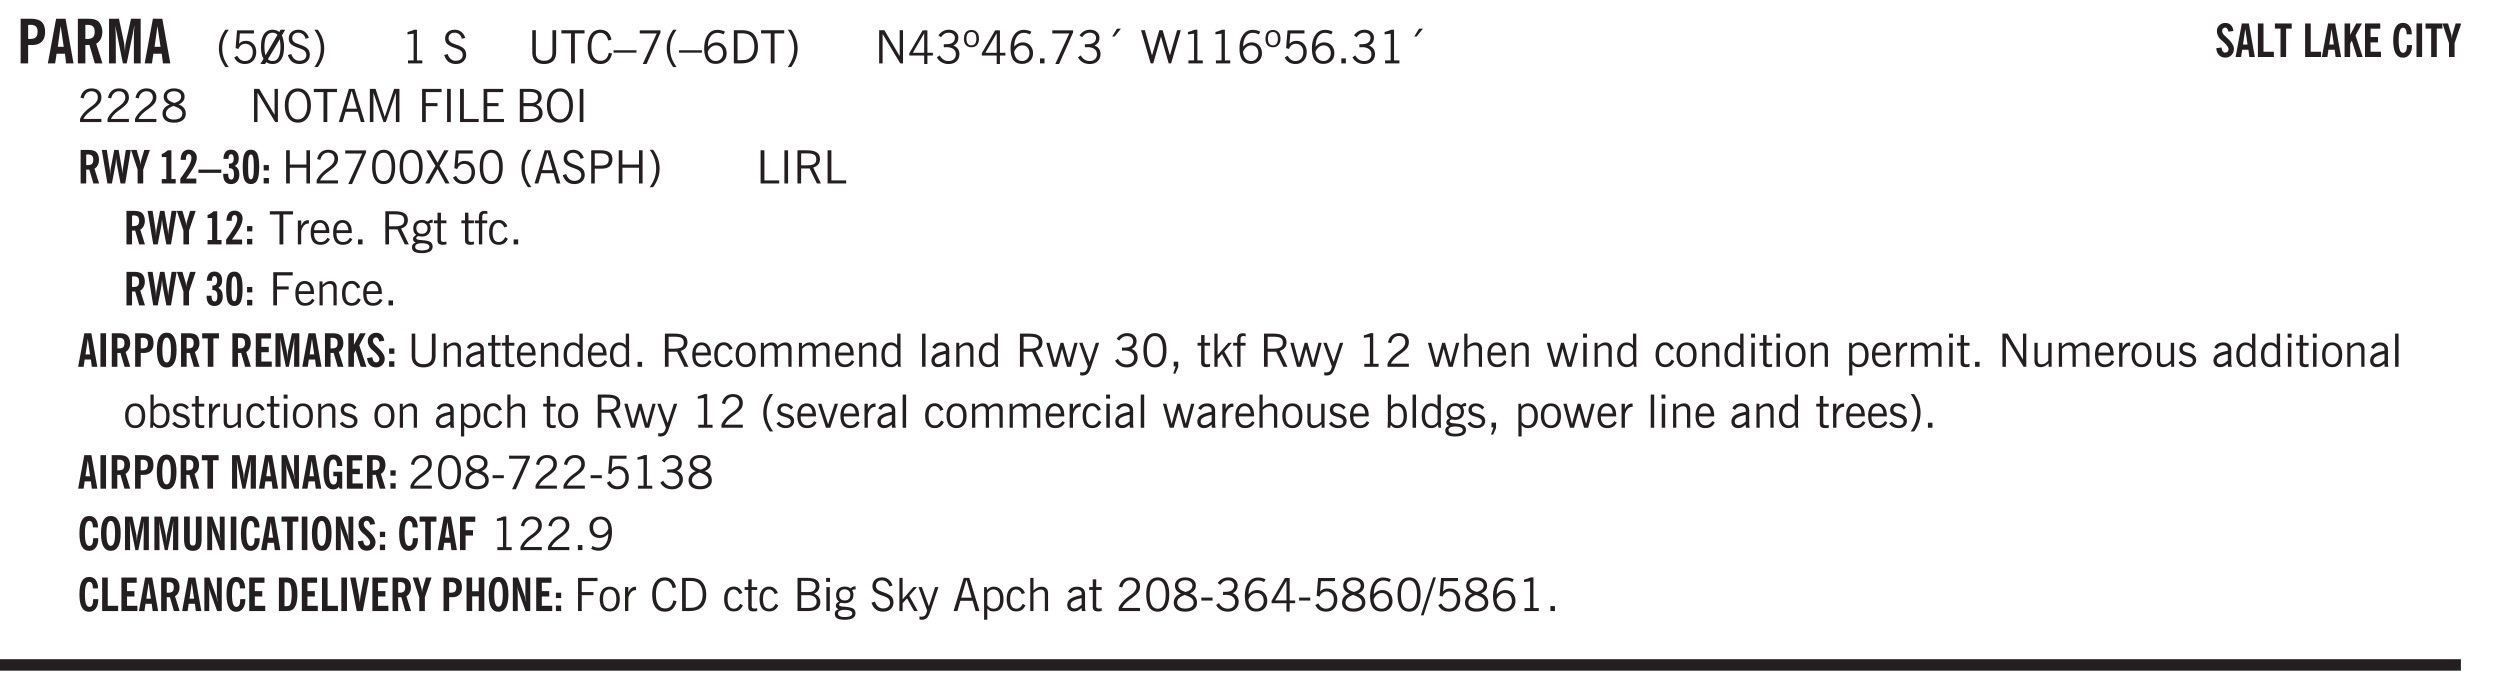 <svg xmlns="http://www.w3.org/2000/svg" xmlns:xlink="http://www.w3.org/1999/xlink" width="436.4" height="120.8" viewBox="0 0 327.3 90.6"><defs><symbol overflow="visible" id="av"><path style="stroke:none" d="M2.297-2.36a1.066 1.066 0 0 0-.36-.343.87.87 0 0 0-.453-.125c-.25 0-.449.11-.593.328-.149.21-.22.508-.22.89 0 .43.071.75.22.97.144.218.359.328.64.328a.81.81 0 0 0 .422-.11 1.05 1.05 0 0 0 .344-.36Zm.437-1.984v3.969c.008.137.024.262.047.375h-.344l-.093-.39a1.106 1.106 0 0 1-.39.343 1.152 1.152 0 0 1-.485.094c-.399 0-.703-.14-.922-.422-.211-.29-.313-.691-.313-1.203 0-.52.11-.914.329-1.188.218-.28.523-.421.921-.421.188 0 .348.039.485.109a.796.796 0 0 1 .328.297v-1.563Zm0 0"/></symbol><symbol overflow="visible" id="b"><path style="stroke:none" d="M1.484-3.219a.263.263 0 0 0 .094.016h.14c.364 0 .618-.07.766-.219.157-.144.235-.39.235-.734 0-.313-.074-.535-.219-.672-.148-.145-.375-.219-.688-.219h-.171c-.055 0-.106.008-.157.016ZM.5 0v-5.844h1.297c.687 0 1.176.14 1.469.422.289.274.437.715.437 1.328 0 .555-.152.977-.453 1.266-.293.281-.715.422-1.266.422h-.5V0Zm0 0"/></symbol><symbol overflow="visible" id="d"><path style="stroke:none" d="M1.484-3.219c.02.012.047.016.079.016h.14c.363 0 .617-.07.766-.219.156-.144.234-.39.234-.734 0-.313-.074-.535-.219-.672-.148-.145-.386-.219-.718-.219H1.5l-.016.016ZM3.72 0h-1l-.703-2.422c-.055 0-.118.008-.188.016h-.344V0H.5v-5.844h1.297c.375 0 .656.028.844.078.187.055.351.133.5.235.175.148.312.343.406.593.101.243.156.512.156.813 0 .355-.07.664-.203.922a1.574 1.574 0 0 1-.594.625Zm0 0"/></symbol><symbol overflow="visible" id="e"><path style="stroke:none" d="M.5 0v-5.844h1.297l.656 3.094c.02.117.04.281.063.5.03.219.054.484.078.797 0-.29.008-.55.031-.781a3.58 3.58 0 0 1 .078-.532l.672-3.078h1.266V0H3.75v-3.766c0-.05.004-.175.016-.375.02-.207.039-.5.062-.875-.023.137-.055.297-.094.485-.03.18-.078.422-.14.734L2.813 0h-.5l-.766-3.797c-.063-.312-.117-.555-.156-.734-.032-.188-.059-.348-.079-.485l.047.875c.008.2.016.325.016.375L1.391 0Zm0 0"/></symbol><symbol overflow="visible" id="f"><path style="stroke:none" d="M1.203.484a5.307 5.307 0 0 1-.64-1.203 3.795 3.795 0 0 1-.204-1.25c0-.426.067-.836.204-1.234.144-.406.359-.805.64-1.203h.453A5.034 5.034 0 0 0 1-3.203 3.67 3.67 0 0 0 .797-1.97c0 .438.066.856.203 1.25.145.399.363.797.656 1.203Zm0 0"/></symbol><symbol overflow="visible" id="g"><path style="stroke:none" d="M.406-.781.796-1c.126.23.27.402.438.516a.94.94 0 0 0 .563.171c.312 0 .562-.101.75-.312.187-.219.281-.508.281-.875 0-.32-.09-.578-.265-.766a.914.914 0 0 0-.704-.296c-.21 0-.39.058-.546.171a.978.978 0 0 0-.344.5L.579-2l.187-2.328h2.218v.406H1.141l-.11 1.36a1.28 1.28 0 0 1 .39-.297c.145-.063.317-.094.516-.094.395 0 .72.137.97.406.25.274.374.625.374 1.063 0 .46-.136.836-.406 1.125-.273.293-.625.437-1.063.437-.335 0-.62-.074-.859-.219a1.48 1.48 0 0 1-.547-.64Zm0 0"/></symbol><symbol overflow="visible" id="h"><path style="stroke:none" d="M2.844-1.25v-.922Zm.625-3.156-.438.75c.094.187.16.406.203.656.051.242.079.516.079.828 0 .367-.032.688-.094.969a1.93 1.93 0 0 1-.297.703 1.319 1.319 0 0 1-.469.438c-.187.093-.402.14-.64.14-.325 0-.602-.082-.829-.25l-.14.25H.219l.406-.687C.406-.973.297-1.492.297-2.172c0-.363.031-.68.094-.953.07-.281.171-.516.296-.703a1.21 1.21 0 0 1 .47-.422c.187-.102.405-.156.655-.156.344 0 .633.101.875.297l.172-.297ZM.75-2.172c0 .45.047.82.14 1.11l1.563-2.672a.824.824 0 0 0-.64-.282c-.344 0-.61.157-.797.47-.18.312-.266.773-.266 1.374Zm2.094 0c0-.195-.012-.375-.031-.531a3.02 3.02 0 0 0-.063-.453L1.203-.546a.85.85 0 0 0 .61.234c.343 0 .597-.157.765-.47.176-.312.266-.773.266-1.39Zm0 0"/></symbol><symbol overflow="visible" id="i"><path style="stroke:none" d="m.203-1.094.453-.14c.082.273.219.492.406.656a.994.994 0 0 0 .657.234c.27 0 .488-.066.656-.203a.67.67 0 0 0 .25-.547.72.72 0 0 0-.078-.343.84.84 0 0 0-.219-.266c-.137-.094-.383-.203-.734-.328a7.453 7.453 0 0 1-.266-.094c-.367-.145-.625-.3-.781-.469a.98.98 0 0 1-.219-.656c0-.352.113-.633.344-.844.226-.207.535-.312.922-.312.332 0 .613.093.843.281.239.18.41.438.516.781l-.437.125a1.08 1.08 0 0 0-.344-.594.976.976 0 0 0-.625-.203c-.23 0-.418.07-.563.204-.136.124-.203.296-.203.515 0 .106.02.2.063.281.05.086.125.168.219.25.101.075.328.172.671.297.114.043.204.074.266.094.406.156.688.328.844.516.156.187.234.433.234.734 0 .355-.125.648-.375.875-.242.219-.562.328-.969.328-.386 0-.71-.098-.968-.297-.25-.195-.438-.488-.563-.875Zm0 0"/></symbol><symbol overflow="visible" id="j"><path style="stroke:none" d="M.313.484a4.75 4.75 0 0 0 .64-1.203 3.9 3.9 0 0 0 0-2.484 4.817 4.817 0 0 0-.64-1.203h.453c.289.398.504.797.64 1.203a3.9 3.9 0 0 1 0 2.484A4.75 4.75 0 0 1 .766.484Zm0 0"/></symbol><symbol overflow="visible" id="l"><path style="stroke:none" d="M2.047-4.406v4.015h.703V0H.875v-.39h.734v-3.5l-.796.093v-.312c.164-.04.32-.086.468-.141.157-.05.29-.102.407-.156Zm0 0"/></symbol><symbol overflow="visible" id="n"><path style="stroke:none" d="m.203-1.094.453-.14c.082.273.219.492.406.656a.994.994 0 0 0 .657.234c.27 0 .488-.066.656-.203a.67.67 0 0 0 .25-.547.72.72 0 0 0-.078-.343.84.84 0 0 0-.219-.266c-.137-.094-.383-.203-.734-.328a7.453 7.453 0 0 1-.266-.094c-.367-.145-.625-.3-.781-.469a.98.98 0 0 1-.219-.656c0-.352.113-.633.344-.844.226-.207.535-.312.922-.312.332 0 .613.093.843.281.239.18.41.438.516.781l-.437.125a1.08 1.08 0 0 0-.344-.594.976.976 0 0 0-.625-.203c-.23 0-.418.07-.563.204-.136.124-.203.296-.203.515 0 .106.02.2.063.281.05.086.125.168.219.25.101.075.328.172.671.297.114.043.204.074.266.094.406.156.688.328.844.516.156.187.234.433.234.734 0 .355-.125.648-.375.875-.242.219-.562.328-.969.328-.386 0-.71-.098-.968-.297-.25-.195-.438-.488-.563-.875Zm0 0"/></symbol><symbol overflow="visible" id="o"><path style="stroke:none" d="M.578-4.344h.469v2.797c0 .2.004.352.016.453.019.094.05.184.093.266a.816.816 0 0 0 .375.36c.164.085.364.124.594.124.238 0 .441-.039.61-.125a.856.856 0 0 0 .374-.36.875.875 0 0 0 .079-.28c.019-.102.03-.274.03-.516v-2.719h.485v2.875c0 .5-.137.887-.406 1.157-.274.261-.664.39-1.172.39-.512 0-.898-.129-1.156-.39C.707-.57.579-.958.579-1.47Zm0 0"/></symbol><symbol overflow="visible" id="p"><path style="stroke:none" d="M1.39 0v-3.922H.126v-.422h3.031v.422H1.891V0Zm0 0"/></symbol><symbol overflow="visible" id="q"><path style="stroke:none" d="M3.469-1.297c-.106.461-.29.805-.547 1.031-.25.23-.574.344-.969.344C1.41.078.993-.113.703-.5.422-.895.281-1.453.281-2.172c0-.695.145-1.242.438-1.64.289-.395.687-.594 1.187-.594.407 0 .735.11.985.328.25.219.414.543.5.969L2.953-3c-.062-.32-.183-.566-.36-.734A.882.882 0 0 0 1.954-4c-.387 0-.683.164-.89.484-.2.313-.297.766-.297 1.36 0 .586.101 1.031.312 1.344.207.312.504.468.89.468a.973.973 0 0 0 .704-.265c.187-.188.305-.446.36-.782Zm0 0"/></symbol><symbol overflow="visible" id="r"><path style="stroke:none" d="M0-1.406v-.313h3v.313Zm0 0"/></symbol><symbol overflow="visible" id="s"><path style="stroke:none" d="m.828.078 1.828-4H.437v-.406h2.72v.281L1.327.078Zm0 0"/></symbol><symbol overflow="visible" id="t"><path style="stroke:none" d="M1.203.484a5.307 5.307 0 0 1-.64-1.203 3.795 3.795 0 0 1-.204-1.25c0-.426.067-.836.204-1.234.144-.406.359-.805.64-1.203h.453A5.034 5.034 0 0 0 1-3.203 3.67 3.67 0 0 0 .797-1.97c0 .438.066.856.203 1.25.145.399.363.797.656 1.203Zm0 0"/></symbol><symbol overflow="visible" id="u"><path style="stroke:none" d="M.828-1.531c.02.375.125.672.313.89.187.22.43.329.734.329a.89.89 0 0 0 .672-.282 1.02 1.02 0 0 0 .281-.734c0-.313-.086-.563-.25-.75-.168-.188-.39-.281-.672-.281a.999.999 0 0 0-.625.218c-.18.137-.328.34-.453.61Zm.016-.657c.156-.187.328-.328.515-.421.188-.094.383-.141.594-.141.406 0 .727.137.969.406.25.262.375.606.375 1.031 0 .407-.137.743-.406 1-.262.25-.606.376-1.032.376-.492 0-.867-.165-1.125-.5C.484-.781.36-1.285.36-1.954c0-.75.157-1.344.47-1.781.312-.438.734-.657 1.265-.657.176 0 .344.024.5.063.164.031.328.094.484.187l-.203.36a1.104 1.104 0 0 0-.36-.156A1.408 1.408 0 0 0 2.095-4c-.387 0-.696.168-.922.5-.219.324-.328.762-.328 1.313Zm0 0"/></symbol><symbol overflow="visible" id="v"><path style="stroke:none" d="M1.5-3.938h-.438v3.516h.375c.333 0 .594-.02.782-.062.187-.051.347-.133.484-.25.176-.133.313-.32.406-.563.102-.25.157-.539.157-.875 0-.344-.047-.64-.141-.89a1.332 1.332 0 0 0-.422-.594 1.294 1.294 0 0 0-.469-.219 3.423 3.423 0 0 0-.734-.063ZM.578 0v-4.344H1.61c.332 0 .602.032.813.094.207.055.394.137.562.25.239.188.422.438.547.75.133.313.203.672.203 1.078 0 .719-.187 1.262-.562 1.625C2.797-.18 2.238 0 1.5 0Zm0 0"/></symbol><symbol overflow="visible" id="w"><path style="stroke:none" d="M.313.484a4.75 4.75 0 0 0 .64-1.203 3.9 3.9 0 0 0 0-2.484 4.817 4.817 0 0 0-.64-1.203h.453c.289.398.504.797.64 1.203a3.9 3.9 0 0 1 0 2.484A4.75 4.75 0 0 1 .766.484Zm0 0"/></symbol><symbol overflow="visible" id="x"><path style="stroke:none" d="M.578 0v-4.344h.688l2 3.39v-3.39h.437V0h-.36L1.032-3.844V0Zm0 0"/></symbol><symbol overflow="visible" id="y"><path style="stroke:none" d="M2.625-4.328v2.937h.719v.36h-.719v1.11h-.422v-1.11H.25v-.297l1.75-3Zm-.422 2.937v-2.546L.72-1.392Zm0 0"/></symbol><symbol overflow="visible" id="z"><path style="stroke:none" d="m.203-.797.375-.25c.133.242.297.422.485.547.195.125.414.188.656.188.3 0 .535-.079.703-.235.176-.156.265-.367.265-.64 0-.301-.109-.532-.328-.688-.21-.164-.515-.25-.921-.25-.063 0-.122.008-.172.016h-.157v-.407h.313c.375 0 .656-.066.844-.203.195-.144.296-.351.296-.625a.59.59 0 0 0-.218-.484c-.149-.125-.34-.188-.578-.188-.211 0-.399.047-.563.141a1.555 1.555 0 0 0-.453.453l-.344-.25c.188-.25.39-.43.61-.547.226-.125.484-.187.765-.187.375 0 .672.101.89.297a.927.927 0 0 1 .345.75c0 .242-.059.449-.172.625a1.023 1.023 0 0 1-.485.39c.258.106.457.25.594.438.133.187.203.414.203.672 0 .398-.133.714-.39.953-.25.242-.594.36-1.032.36-.336 0-.632-.075-.89-.22a1.646 1.646 0 0 1-.64-.656Zm0 0"/></symbol><symbol overflow="visible" id="A"><path style="stroke:none" d="M.484-3.234c0 .28.055.5.172.656.114.148.274.219.485.219.195 0 .351-.07.468-.22.114-.155.172-.374.172-.655 0-.29-.058-.508-.172-.657-.105-.144-.261-.218-.468-.218-.22 0-.387.074-.5.218-.106.149-.157.368-.157.657Zm-.328 0c0-.364.082-.645.25-.844.176-.195.422-.297.735-.297.3 0 .539.102.718.297.176.2.266.48.266.844 0 .355-.09.632-.266.828-.18.199-.418.297-.718.297-.313 0-.559-.098-.735-.297-.168-.196-.25-.473-.25-.828Zm0 0"/></symbol><symbol overflow="visible" id="B"><path style="stroke:none" d="M.61 0v-.656h.593V0Zm0 0"/></symbol><symbol overflow="visible" id="C"><path style="stroke:none" d="m1.094-3.516.625-1.03h.515l-.828 1.03Zm0 0"/></symbol><symbol overflow="visible" id="D"><path style="stroke:none" d="M1.39 0 .126-4.344h.5l.922 3.25h.031l.938-3.25h.437l.938 3.25h.03l.923-3.25h.484L4.062 0H3.75L2.734-3.516 1.72 0Zm0 0"/></symbol><symbol overflow="visible" id="E"><path style="stroke:none" d="M.406-.781.796-1c.126.23.27.402.438.516a.94.94 0 0 0 .563.171c.312 0 .562-.101.75-.312.187-.219.281-.508.281-.875 0-.32-.09-.578-.265-.766a.914.914 0 0 0-.704-.296c-.21 0-.39.058-.546.171a.978.978 0 0 0-.344.5L.579-2l.187-2.328h2.218v.406H1.141l-.11 1.36a1.28 1.28 0 0 1 .39-.297c.145-.063.317-.094.516-.094.395 0 .72.137.97.406.25.274.374.625.374 1.063 0 .46-.136.836-.406 1.125-.273.293-.625.437-1.063.437-.335 0-.62-.074-.859-.219a1.48 1.48 0 0 1-.547-.64Zm0 0"/></symbol><symbol overflow="visible" id="F"><path style="stroke:none" d="M.297 0v-.406c.094-.219.219-.426.375-.625.156-.196.348-.395.578-.594.102-.094.27-.223.5-.39a4.37 4.37 0 0 0 .484-.391 1.86 1.86 0 0 0 .297-.406.95.95 0 0 0 .094-.407c0-.25-.074-.445-.219-.594-.148-.144-.351-.218-.61-.218a.928.928 0 0 0-.655.25c-.18.156-.297.386-.36.687L.36-3.188c.082-.394.25-.695.5-.906.25-.207.567-.312.954-.312.394 0 .707.105.937.312.227.211.344.496.344.86 0 .156-.024.296-.063.421-.031.118-.09.231-.172.344-.148.211-.453.485-.921.828a6.86 6.86 0 0 0-.235.172 5.132 5.132 0 0 0-.61.547C.939-.742.82-.57.75-.406h2.344V0Zm0 0"/></symbol><symbol overflow="visible" id="G"><path style="stroke:none" d="M1.734-2.11c-.343.126-.593.274-.75.438a.767.767 0 0 0-.234.563c0 .23.094.418.281.562.196.149.446.219.75.219.344 0 .614-.067.813-.203a.686.686 0 0 0 .297-.578.707.707 0 0 0-.266-.563c-.168-.144-.465-.289-.89-.437Zm.125-.39c.32-.102.547-.219.672-.344a.653.653 0 0 0 .203-.5.588.588 0 0 0-.265-.5c-.168-.125-.39-.187-.672-.187-.274 0-.492.062-.656.187a.58.58 0 0 0-.25.485c0 .187.078.355.234.5.156.136.398.257.734.359Zm-.609.203c-.262-.101-.46-.238-.594-.406a.963.963 0 0 1-.203-.61c0-.32.117-.582.36-.78.25-.208.578-.313.984-.313.426 0 .766.101 1.016.297.25.187.374.449.374.78a.94.94 0 0 1-.203.61c-.125.168-.32.305-.578.406.32.126.555.29.703.485.157.2.235.445.235.734 0 .367-.14.653-.422.86-.274.21-.649.312-1.125.312-.469 0-.84-.101-1.11-.312-.261-.22-.39-.516-.39-.891 0-.258.078-.488.234-.688.164-.207.406-.367.719-.484Zm0 0"/></symbol><symbol overflow="visible" id="H"><path style="stroke:none" d="M.766-2.172c0 .574.109 1.024.328 1.344.218.324.52.484.906.484.375 0 .672-.16.89-.484.22-.32.329-.77.329-1.344 0-.57-.11-1.02-.328-1.344C2.67-3.836 2.375-4 2-4c-.387 0-.688.164-.906.484-.219.325-.328.774-.328 1.344Zm-.485 0c0-.676.149-1.219.453-1.625.313-.406.735-.61 1.266-.61.52 0 .93.204 1.234.61.313.399.47.938.47 1.625 0 .688-.157 1.235-.47 1.64-.304.407-.714.61-1.234.61-.523 0-.938-.203-1.25-.61-.313-.405-.469-.952-.469-1.64Zm0 0"/></symbol><symbol overflow="visible" id="I"><path style="stroke:none" d="M1.11-1.75h1.374l-.656-2.266h-.062ZM.11 0l1.327-4.344h.735L3.5 0H3l-.39-1.344H1L.61 0Zm0 0"/></symbol><symbol overflow="visible" id="J"><path style="stroke:none" d="M.578 0v-4.344h.75L2.531-.672 3.75-4.344h.703V0h-.469v-3.828L2.672 0h-.313L1.047-3.828V0Zm0 0"/></symbol><symbol overflow="visible" id="K"><path style="stroke:none" d="M.578 0v-4.344h2.547v.422H1.062v1.438h1.532v.406H1.063V0Zm0 0"/></symbol><symbol overflow="visible" id="L"><path style="stroke:none" d="M.61 0v-4.344h.484V0Zm0 0"/></symbol><symbol overflow="visible" id="M"><path style="stroke:none" d="M.61 0v-4.344h.5v3.938h1.937V0Zm0 0"/></symbol><symbol overflow="visible" id="N"><path style="stroke:none" d="M.578 0v-4.344h2.563v.422H1.062v1.438h1.47v.406h-1.47v1.672H3.25V0Zm0 0"/></symbol><symbol overflow="visible" id="O"><path style="stroke:none" d="M1.953-2.078h-.89v1.672h.89c.383 0 .664-.067.844-.203.187-.133.281-.344.281-.625a.741.741 0 0 0-.297-.625c-.187-.145-.465-.22-.828-.22Zm-.11-1.875h-.78v1.469h.921c.313 0 .551-.063.72-.188.163-.133.25-.328.25-.578 0-.238-.09-.414-.267-.531-.18-.114-.46-.172-.843-.172ZM.579 0v-4.344h1.188c.582 0 1.004.09 1.265.266.27.168.406.445.406.828 0 .23-.062.43-.187.594-.117.156-.29.281-.516.375.27.105.473.25.61.437.144.188.219.414.219.672 0 .387-.141.68-.422.875-.274.2-.684.297-1.235.297Zm0 0"/></symbol><symbol overflow="visible" id="Z"><path style="stroke:none" d="M.578 0v-4.344h.485v1.86h2.171v-1.86h.47V0h-.47v-2.063H1.063V0Zm0 0"/></symbol><symbol overflow="visible" id="aa"><path style="stroke:none" d="M.75-2.172c0 .617.086 1.078.266 1.39a.858.858 0 0 0 .796.47c.344 0 .598-.157.766-.47.176-.312.266-.773.266-1.39 0-.601-.09-1.062-.266-1.375-.168-.312-.422-.469-.765-.469-.344 0-.61.157-.797.47-.18.312-.266.773-.266 1.374Zm-.453 0c0-.726.129-1.281.39-1.656.258-.383.633-.578 1.125-.578.489 0 .86.195 1.11.578.258.375.39.93.39 1.656 0 .73-.132 1.29-.39 1.672-.25.387-.621.578-1.11.578C1.32.078.946-.113.688-.5c-.261-.383-.39-.941-.39-1.672Zm0 0"/></symbol><symbol overflow="visible" id="ab"><path style="stroke:none" d="m.047 0 1.328-2.313-1.203-2.03h.562l.922 1.624.875-1.625h.563L1.922-2.312 3.234 0h-.546L1.655-1.89.594 0Zm0 0"/></symbol><symbol overflow="visible" id="ac"><path style="stroke:none" d="M1.047-2.344h.734c.395 0 .676-.062.844-.187.164-.125.25-.332.25-.625 0-.281-.09-.477-.266-.594-.168-.125-.453-.188-.859-.188h-.703ZM.578 0v-4.344h1.266c.52 0 .898.102 1.14.297.25.188.375.484.375.89 0 .387-.12.688-.359.907-.242.21-.578.313-1.016.313h-.937V0Zm0 0"/></symbol><symbol overflow="visible" id="ad"><path style="stroke:none" d="M1.797-3.938h-.734v1.563h.718c.446 0 .77-.055.969-.172.195-.125.297-.328.297-.61 0-.288-.09-.491-.266-.609-.18-.113-.508-.171-.984-.171ZM.578 0v-4.344h1.219c.601 0 1.039.094 1.312.282.282.18.422.468.422.875 0 .28-.078.515-.234.703-.149.18-.367.312-.656.406L3.656 0h-.531l-.953-1.969h-1.11V0Zm0 0"/></symbol><symbol overflow="visible" id="ae"><path style="stroke:none" d="M.5 0v-3.14h.438v.718c.101-.258.226-.445.375-.562a.781.781 0 0 1 .53-.188h.095l.015.438h-.062a.8.8 0 0 0-.579.25c-.156.168-.28.414-.375.734V0Zm0 0"/></symbol><symbol overflow="visible" id="af"><path style="stroke:none" d="M.688-1.86h1.53c-.011-.288-.085-.523-.218-.702a.661.661 0 0 0-.547-.266c-.23 0-.414.09-.547.265-.136.168-.21.403-.219.704Zm1.734.985.328.188c-.125.25-.293.437-.5.562-.21.117-.465.172-.766.172-.406 0-.718-.133-.937-.406C.336-.641.234-1.047.234-1.58c0-.5.102-.89.313-1.171.219-.29.52-.438.906-.438.383 0 .68.141.89.422.22.274.329.657.329 1.157v.125h-2v.109c0 .324.078.586.234.781a.77.77 0 0 0 .625.281.945.945 0 0 0 .516-.14c.156-.102.281-.242.375-.422Zm0 0"/></symbol><symbol overflow="visible" id="ag"><path style="stroke:none" d="M.563.313c0 .156.07.269.218.343.145.082.36.125.64.125.333 0 .583-.043.75-.125.165-.074.25-.187.25-.344 0-.156-.085-.273-.25-.343-.167-.082-.417-.125-.75-.125-.28 0-.495.043-.64.125C.633.05.562.164.562.313Zm.156-2.454c0 .243.062.43.187.563.125.125.305.187.547.187.219 0 .39-.062.516-.187.133-.125.203-.3.203-.531 0-.227-.07-.407-.203-.532a.756.756 0 0 0-.547-.203c-.219 0-.39.063-.516.188-.125.125-.187.297-.187.515ZM.656-.25a.587.587 0 0 1-.281-.172.504.504 0 0 1-.094-.312c0-.094.031-.176.094-.25.063-.082.172-.172.328-.266a.831.831 0 0 1-.297-.344 1.254 1.254 0 0 1-.094-.5c0-.344.098-.613.297-.812.207-.196.493-.297.86-.297.144 0 .273.023.39.062.125.043.239.102.344.172.113-.094.211-.16.297-.203a.732.732 0 0 1 .281-.062h.078v.406h-.093a.849.849 0 0 0-.25.031c-.055.012-.09.031-.11.063.051.086.094.18.125.28.031.095.047.204.047.329 0 .336-.105.602-.312.797-.2.2-.477.297-.829.297-.074 0-.152-.004-.234-.016a1.382 1.382 0 0 1-.234-.047.545.545 0 0 0-.203.125.209.209 0 0 0-.063.156c0 .137.195.215.594.235.133.012.238.023.312.031.477.043.801.125.97.25.175.125.265.32.265.594 0 .27-.121.476-.36.625-.242.144-.593.219-1.062.219-.43 0-.75-.063-.969-.188C.243.828.141.633.141.375.14.227.176.102.25 0c.082-.094.219-.176.406-.25Zm0 0"/></symbol><symbol overflow="visible" id="ah"><path style="stroke:none" d="M1.734-.375v.36a1.42 1.42 0 0 1-.218.046 2.314 2.314 0 0 1-.25.016c-.23 0-.407-.047-.532-.14C.617-.196.563-.353.563-.564v-2.203h-.47v-.375h.47v-1.015h.453v1.015h.718v.375h-.718V-.75c0 .18.023.293.078.344.062.054.172.078.328.078.082 0 .18-.016.297-.047Zm0 0"/></symbol><symbol overflow="visible" id="ai"><path style="stroke:none" d="M.547 0v-2.766H.016v-.375h.53v-.437c0-.281.056-.485.173-.61.125-.132.312-.203.562-.203.051 0 .11.008.172.016.063 0 .129.012.203.031v.36c-.054-.008-.11-.02-.172-.032-.054-.007-.101-.015-.14-.015-.125 0-.219.039-.282.11-.054.062-.078.163-.078.296v.484h.657v.375H.984V0Zm0 0"/></symbol><symbol overflow="visible" id="aj"><path style="stroke:none" d="M2.672-.75c-.125.273-.29.477-.485.61-.199.124-.433.187-.703.187-.406 0-.718-.133-.937-.406C.328-.641.219-1.047.219-1.58c0-.507.11-.905.328-1.187.226-.289.539-.437.937-.437.27 0 .5.078.688.234.195.149.344.352.437.61l-.421.14a.946.946 0 0 0-.282-.437.638.638 0 0 0-.437-.172c-.262 0-.461.11-.594.328-.137.219-.203.527-.203.922 0 .418.066.734.203.953.133.21.344.313.625.313.164 0 .316-.051.453-.157a1.24 1.24 0 0 0 .36-.484Zm0 0"/></symbol><symbol overflow="visible" id="ak"><path style="stroke:none" d="M.5 0v-3.14h.39v.484c.176-.188.348-.32.516-.406.164-.083.344-.126.532-.126.257 0 .457.079.593.235.145.148.219.355.219.625V0h-.422v-2.156c0-.239-.043-.406-.125-.5-.074-.102-.203-.156-.39-.156a.911.911 0 0 0-.454.124 1.548 1.548 0 0 0-.437.344V0Zm0 0"/></symbol><symbol overflow="visible" id="au"><path style="stroke:none" d="M2.125-.828v-.86c-.523.106-.89.227-1.11.36-.218.137-.327.308-.327.516 0 .148.039.261.125.343.093.086.222.125.39.125a.994.994 0 0 0 .422-.11c.156-.081.32-.206.5-.374Zm-.016.406a1.71 1.71 0 0 1-.468.36 1.36 1.36 0 0 1-.532.109.874.874 0 0 1-.625-.234.874.874 0 0 1-.234-.625.93.93 0 0 1 .422-.797c.289-.196.773-.36 1.453-.485v-.234a.436.436 0 0 0-.172-.344.698.698 0 0 0-.453-.14.85.85 0 0 0-.453.124.976.976 0 0 0-.313.36L.36-2.531c.114-.219.266-.38.454-.485.195-.113.437-.171.718-.171.332 0 .586.085.766.25.187.156.281.382.281.671v1.75c0 .086.004.168.016.25.008.075.023.149.047.22V0h-.485Zm0 0"/></symbol><symbol overflow="visible" id="c"><path style="stroke:none" d="M1.36-2.172h.78L1.735-4.89ZM.061 0l1.079-5.844h1.234L3.422 0h-.969l-.156-1.266H1.203L1.016 0Zm0 0"/></symbol><symbol overflow="visible" id="aw"><path style="stroke:none" d="M.64-1.578c0 .418.07.734.22.953.156.21.374.313.656.313.27 0 .476-.102.625-.313.156-.219.234-.531.234-.938 0-.414-.074-.726-.219-.937a.724.724 0 0 0-.64-.328.76.76 0 0 0-.657.328c-.148.21-.218.516-.218.922Zm-.437 0c0-.508.113-.906.344-1.188.226-.28.55-.421.969-.421.414 0 .738.14.968.421.227.282.344.68.344 1.188 0 .523-.117.922-.344 1.203-.23.281-.554.422-.968.422-.418 0-.743-.14-.97-.422-.23-.281-.343-.68-.343-1.203Zm0 0"/></symbol><symbol overflow="visible" id="ax"><path style="stroke:none" d="M.484 0v-3.14h.391v.484c.176-.188.344-.32.5-.406.164-.083.344-.126.531-.126.196 0 .36.047.485.141.125.086.21.215.265.39.176-.187.348-.32.516-.405.164-.083.344-.126.531-.126.258 0 .457.079.594.235.133.148.203.355.203.625V0h-.422v-2.188c0-.218-.043-.374-.125-.468-.074-.102-.2-.156-.375-.156a.911.911 0 0 0-.453.124 1.683 1.683 0 0 0-.422.344V0h-.422v-2.172c0-.226-.043-.39-.125-.484-.074-.102-.199-.156-.375-.156a.993.993 0 0 0-.437.109 1.868 1.868 0 0 0-.438.36V0Zm0 0"/></symbol><symbol overflow="visible" id="ay"><path style="stroke:none" d="M.516 0v-4.344h.453V0Zm0 0"/></symbol><symbol overflow="visible" id="az"><path style="stroke:none" d="M1 0 .125-3.14h.438l.703 2.624L2-3.14h.375l.734 2.625.704-2.625h.421L3.375 0h-.531l-.656-2.36L1.53 0Zm0 0"/></symbol><symbol overflow="visible" id="aA"><path style="stroke:none" d="M1.188-.047.063-3.14H.5l.922 2.516.812-2.516h.438L1.609.047c-.148.437-.304.726-.468.875-.168.144-.391.219-.672.219-.055 0-.106-.008-.156-.016a.644.644 0 0 1-.126-.016V.703C.228.711.27.72.314.72c.039.008.082.015.124.015.208 0 .368-.058.485-.171.113-.118.203-.32.265-.61Zm0 0"/></symbol><symbol overflow="visible" id="aB"><path style="stroke:none" d="m.578.89.328-.937H.641v-.625h.593v.703L.86.906Zm0 0"/></symbol><symbol overflow="visible" id="aC"><path style="stroke:none" d="M.5 0v-4.344h.422v2.813l1.406-1.61h.469L1.797-2l1.11 2h-.485L1.5-1.656l-.578.625V0Zm0 0"/></symbol><symbol overflow="visible" id="aD"><path style="stroke:none" d="M.5 0v-4.344h.422v1.672c.176-.187.348-.316.515-.39a1.21 1.21 0 0 1 .547-.126c.27 0 .477.079.625.235.145.148.22.355.22.625V0h-.423v-2.156c0-.239-.043-.406-.125-.5-.086-.102-.219-.156-.406-.156-.168 0-.328.042-.484.124a1.708 1.708 0 0 0-.47.344V0Zm0 0"/></symbol><symbol overflow="visible" id="aE"><path style="stroke:none" d="M.484-3.813v-.53H1v.53ZM.516 0v-3.14h.453V0Zm0 0"/></symbol><symbol overflow="visible" id="aF"><path style="stroke:none" d="M.922-.781c.125.168.25.289.375.36.133.073.289.108.469.108.257 0 .46-.101.609-.312.145-.219.219-.523.219-.922 0-.426-.074-.742-.219-.953-.148-.219-.367-.328-.656-.328a.85.85 0 0 0-.453.125c-.137.086-.25.2-.344.344ZM.5 1.14v-4.282h.328l.078.391a.975.975 0 0 1 .375-.328.96.96 0 0 1 .453-.11c.414 0 .739.141.97.422.226.282.343.688.343 1.22 0 .51-.117.905-.344 1.187-.219.273-.543.406-.969.406-.18 0-.336-.031-.468-.094a.973.973 0 0 1-.344-.297v1.485Zm0 0"/></symbol><symbol overflow="visible" id="aG"><path style="stroke:none" d="M2.719-3.14V0h-.39v-.469c-.18.18-.352.309-.517.39a1.193 1.193 0 0 1-.53.126c-.262 0-.466-.07-.61-.219C.535-.328.469-.539.469-.812v-2.329H.89v2.157c0 .242.035.414.109.515.082.094.21.14.39.14a.993.993 0 0 0 .454-.108 1.95 1.95 0 0 0 .437-.36V-3.14Zm0 0"/></symbol><symbol overflow="visible" id="aH"><path style="stroke:none" d="m.11-.547.359-.265c.113.167.242.292.39.375.157.085.32.124.5.124a.698.698 0 0 0 .454-.14.479.479 0 0 0 .171-.39c0-.239-.242-.427-.718-.563-.106-.032-.188-.055-.25-.078-.262-.07-.461-.176-.594-.313a.782.782 0 0 1-.188-.531c0-.258.082-.469.25-.625.176-.156.407-.235.688-.235.238 0 .445.043.625.126.187.085.351.214.5.39l-.281.297a1.223 1.223 0 0 0-.375-.344.943.943 0 0 0-.438-.11.572.572 0 0 0-.39.126.426.426 0 0 0-.141.328c0 .063.008.125.031.188.031.054.07.101.125.14.094.063.27.133.531.203.133.032.235.059.297.078.27.094.461.211.578.344a.754.754 0 0 1 .188.531c0 .293-.106.524-.313.688-.199.168-.468.25-.812.25-.242 0-.465-.05-.672-.156a1.335 1.335 0 0 1-.516-.438Zm0 0"/></symbol><symbol overflow="visible" id="aI"><path style="stroke:none" d="M.922-.781c.113.156.238.277.375.36.133.073.285.108.453.108.25 0 .445-.101.594-.312.144-.219.219-.52.219-.906 0-.438-.075-.758-.22-.969a.724.724 0 0 0-.64-.328.825.825 0 0 0-.437.125c-.125.086-.243.2-.344.344ZM.453 0c.02-.156.031-.316.031-.484C.492-.648.5-.82.5-1v-3.344h.422v1.578a.952.952 0 0 1 .344-.312c.132-.07.289-.11.468-.11.407 0 .72.141.938.422.219.282.328.688.328 1.22 0 .51-.11.905-.328 1.187-.219.273-.54.406-.953.406-.18 0-.336-.031-.469-.094a.983.983 0 0 1-.36-.328L.798 0Zm0 0"/></symbol><symbol overflow="visible" id="aJ"><path style="stroke:none" d="M1.094 0 .062-3.14H.5l.875 2.687.86-2.688h.437L1.656 0Zm0 0"/></symbol><symbol overflow="visible" id="aM"><path style="stroke:none" d="M.25-1.375v-.39h1.469v.39Zm0 0"/></symbol><symbol overflow="visible" id="aQ"><path style="stroke:none" d="M2.797-2.797c-.012-.375-.11-.672-.297-.89a.923.923 0 0 0-.734-.329c-.274 0-.5.102-.688.297-.18.188-.266.43-.266.719 0 .313.083.563.25.75.165.188.391.281.672.281.227 0 .43-.066.61-.203.187-.144.336-.351.453-.625Zm0 .656c-.156.18-.328.313-.516.407-.187.093-.39.14-.61.14-.398 0-.718-.125-.968-.375-.242-.258-.36-.61-.36-1.047 0-.406.13-.734.391-.984.27-.258.614-.39 1.032-.39.5 0 .875.171 1.125.515.257.336.39.836.39 1.5 0 .75-.164 1.352-.484 1.797-.313.437-.735.656-1.266.656C1.332.078 1.148.051.984 0a1.29 1.29 0 0 1-.421-.188L.75-.561c.113.085.234.148.36.187.132.031.273.047.421.047.383 0 .692-.16.922-.484.227-.333.344-.774.344-1.329Zm0 0"/></symbol><symbol overflow="visible" id="aV"><path style="stroke:none" d="M1.719-4.406.109.562H-.25l1.61-4.968Zm0 0"/></symbol><symbol overflow="visible" id="P"><path style="stroke:none" d="M1.11-2.422c.019.012.038.016.062.016h.11c.269 0 .46-.051.577-.156.114-.114.172-.301.172-.563 0-.238-.058-.41-.172-.516-.105-.101-.28-.156-.53-.156-.044 0-.11.008-.204.016h-.016ZM2.796 0h-.75l-.531-1.828a.535.535 0 0 1-.141.016h-.266V0H.375v-4.39h.969c.281 0 .488.023.625.062.144.031.273.09.39.172.133.105.239.25.313.437.07.188.11.399.11.625 0 .262-.055.492-.157.688-.094.199-.242.355-.438.469Zm0 0"/></symbol><symbol overflow="visible" id="Q"><path style="stroke:none" d="M.828 0 .094-4.39H.75l.375 2.421c.008.074.02.184.031.328.008.137.02.32.032.547.007-.226.019-.414.03-.562.02-.157.036-.27.048-.344l.453-2.39h.578l.422 2.468c.02.125.035.258.047.39.02.137.03.282.03.438 0-.144.005-.289.017-.437.007-.145.023-.285.046-.422l.375-2.438h.657L3.156 0h-.61l-.468-2.469a19.254 19.254 0 0 1-.062-.469 3.15 3.15 0 0 1-.032-.468c-.023.25-.043.449-.062.594-.012.148-.024.25-.031.312L1.42 0Zm0 0"/></symbol><symbol overflow="visible" id="R"><path style="stroke:none" d="M.797 0v-1.813l-.86-2.578h.735l.406 1.375c.02.063.035.149.047.25.02.106.035.227.047.36a5.12 5.12 0 0 1 .031-.375c.02-.102.04-.188.063-.25l.406-1.36h.734l-.875 2.579V0Zm0 0"/></symbol><symbol overflow="visible" id="T"><path style="stroke:none" d="M1.64-.578h.563V0H.375v-.578h.594v-2.875H.375v-.406a1.38 1.38 0 0 0 .39-.188c.126-.082.255-.18.391-.297h.485Zm0 0"/></symbol><symbol overflow="visible" id="U"><path style="stroke:none" d="M2.313 0H.219v-.64c.531-.72.906-1.282 1.125-1.688.218-.406.328-.742.328-1.016a.596.596 0 0 0-.094-.36.29.29 0 0 0-.25-.14.304.304 0 0 0-.281.172c-.063.117-.094.29-.094.516v.062H.266c.007-.426.101-.754.28-.984.188-.227.446-.344.782-.344.313 0 .563.102.75.297.195.188.297.438.297.75 0 .293-.102.64-.297 1.047-.2.398-.562.96-1.094 1.687h1.329Zm0 0"/></symbol><symbol overflow="visible" id="V"><path style="stroke:none" d="M0-1.39v-.423h3v.422Zm0 0"/></symbol><symbol overflow="visible" id="W"><path style="stroke:none" d="M.25-1.266h.656v.047c0 .23.031.407.094.532.07.117.172.171.297.171s.21-.05.266-.156c.062-.113.093-.289.093-.531 0-.29-.047-.492-.14-.61-.094-.125-.25-.187-.47-.187H1v-.594h.016c.218 0 .375-.05.468-.156.094-.113.141-.29.141-.531 0-.176-.031-.313-.094-.406a.269.269 0 0 0-.25-.141c-.117 0-.199.047-.25.14-.054.094-.078.247-.078.454v.015H.281c.008-.383.098-.68.266-.89.164-.207.41-.313.734-.313.313 0 .555.106.735.313.175.199.265.48.265.843 0 .23-.043.422-.125.579-.086.156-.215.289-.39.39.207.106.359.25.453.438.094.18.14.414.14.703 0 .375-.101.68-.296.906-.188.219-.454.328-.797.328C.93.078.676-.032.5-.25.332-.469.25-.785.25-1.203Zm0 0"/></symbol><symbol overflow="visible" id="X"><path style="stroke:none" d="M.922-2.172c0 .637.023 1.07.078 1.297.05.219.148.328.297.328.133 0 .226-.11.281-.328.063-.227.094-.66.094-1.297 0-.633-.031-1.062-.094-1.281-.055-.227-.148-.344-.281-.344-.149 0-.246.117-.297.344-.055.219-.078.648-.078 1.281Zm-.703 0c0-.82.078-1.398.234-1.734.164-.344.445-.516.844-.516.383 0 .66.172.828.516.164.344.25.922.25 1.734 0 .813-.086 1.39-.25 1.735-.168.343-.445.515-.828.515-.399 0-.68-.172-.844-.515C.297-.781.22-1.36.22-2.173Zm0 0"/></symbol><symbol overflow="visible" id="Y"><path style="stroke:none" d="M.375-1.703v-.703h.688v.703ZM.375 0v-.719h.688V0Zm0 0"/></symbol><symbol overflow="visible" id="al"><path style="stroke:none" d="M1.016-1.625h.593l-.296-2.047ZM.046 0 .86-4.39h.922L2.563 0h-.72L1.72-.953H.906L.766 0Zm0 0"/></symbol><symbol overflow="visible" id="am"><path style="stroke:none" d="M.39 0v-4.39h.735V0Zm0 0"/></symbol><symbol overflow="visible" id="an"><path style="stroke:none" d="M1.11-2.422c.019.012.038.016.062.016h.125c.27 0 .46-.051.578-.156.113-.114.172-.301.172-.563 0-.227-.059-.395-.172-.5-.105-.113-.277-.172-.516-.172a.644.644 0 0 0-.125.016H1.11ZM.374 0v-4.39h.969c.52 0 .89.105 1.11.312.218.2.327.531.327 1 0 .418-.117.734-.344.953-.218.21-.539.313-.953.313H1.11V0Zm0 0"/></symbol><symbol overflow="visible" id="ao"><path style="stroke:none" d="M.938-2.188c0 .563.046.977.14 1.235.094.262.234.39.422.39.188 0 .328-.128.422-.39.094-.258.14-.672.14-1.235 0-.562-.046-.972-.14-1.234-.094-.27-.234-.406-.422-.406-.188 0-.328.137-.422.406-.094.262-.14.672-.14 1.235Zm-.72 0c0-.75.102-1.316.313-1.703.219-.382.54-.578.969-.578.426 0 .75.196.969.578.219.387.328.954.328 1.704s-.11 1.32-.328 1.703c-.219.386-.543.578-.969.578-.43 0-.75-.192-.969-.578C.321-.867.22-1.438.22-2.188Zm0 0"/></symbol><symbol overflow="visible" id="ap"><path style="stroke:none" d="M.813 0v-3.719H.078v-.672h2.203v.672h-.734V0Zm0 0"/></symbol><symbol overflow="visible" id="aq"><path style="stroke:none" d="M.375 0v-4.39h2v.687H1.109v1.094h.97v.703h-.97v1.218h1.36V0Zm0 0"/></symbol><symbol overflow="visible" id="ar"><path style="stroke:none" d="M.375 0v-4.39h.969l.5 2.312c.02.094.035.226.047.39.02.168.039.368.062.594 0-.218.004-.41.016-.578.02-.176.039-.312.062-.406l.5-2.313H3.5V0h-.688l.016-2.828v-.297c.008-.156.024-.375.047-.656-.023.105-.047.226-.078.36-.024.136-.055.323-.094.562L2.125 0h-.39l-.579-2.86a13.642 13.642 0 0 0-.11-.562c-.023-.133-.042-.254-.062-.36.02.282.032.5.032.657.007.156.015.258.015.297L1.047 0Zm0 0"/></symbol><symbol overflow="visible" id="as"><path style="stroke:none" d="M.375 0v-4.39h.734v1.5l.797-1.5h.75l-.844 1.577L2.75 0H2l-.672-2.14-.219.406V0Zm0 0"/></symbol><symbol overflow="visible" id="at"><path style="stroke:none" d="m.188-1.14.687-.11c.04.23.098.402.172.516a.393.393 0 0 0 .328.156c.125 0 .223-.04.297-.125a.427.427 0 0 0 .125-.313c0-.238-.262-.593-.781-1.062-.086-.07-.149-.125-.188-.156a1.597 1.597 0 0 1-.406-.532 1.392 1.392 0 0 1-.14-.609c0-.313.1-.566.312-.766.207-.207.469-.312.781-.312.3 0 .54.09.719.266.187.18.3.437.344.78l-.657.095a.848.848 0 0 0-.156-.391.302.302 0 0 0-.266-.14.353.353 0 0 0-.28.124c-.075.074-.11.18-.11.313 0 .117.031.23.094.344.07.105.218.257.437.453l.14.14c.57.524.86.992.86 1.406 0 .336-.11.61-.328.829-.211.21-.477.312-.797.312-.336 0-.605-.101-.813-.312-.21-.22-.335-.52-.375-.907Zm0 0"/></symbol><symbol overflow="visible" id="aK"><path style="stroke:none" d="M.375 0v-4.39h.672l.844 2.343c.039.094.078.211.109.344.031.137.063.289.094.453h.031c-.031-.188-.059-.352-.078-.5a2.627 2.627 0 0 1-.031-.39v-2.25h.64V0h-.61l-.905-2.531a2.346 2.346 0 0 1-.125-.375 5.311 5.311 0 0 1-.079-.39H.922c.031.155.05.32.062.483.02.157.032.325.032.5V0Zm0 0"/></symbol><symbol overflow="visible" id="aL"><path style="stroke:none" d="m2.328 0-.094-.234A.926.926 0 0 1 1.922 0 .885.885 0 0 1 1.5.094c-.43 0-.75-.192-.969-.578C.321-.867.22-1.438.22-2.188S.32-3.503.53-3.89c.219-.382.54-.578.969-.578.363 0 .648.133.86.39.206.263.312.622.312 1.079v.031h-.688c0-.281-.043-.492-.125-.64-.086-.145-.203-.22-.359-.22-.188 0-.328.138-.422.407-.094.262-.14.672-.14 1.235 0 .574.046.992.14 1.25.102.261.258.39.469.39a.348.348 0 0 0 .312-.172c.082-.113.125-.273.125-.484v-.422H1.5v-.594h1.172V0Zm0 0"/></symbol><symbol overflow="visible" id="aN"><path style="stroke:none" d="M1.984-2.969c0-.281-.043-.492-.125-.64-.086-.145-.203-.22-.359-.22-.188 0-.328.138-.422.407-.094.262-.14.672-.14 1.235 0 .562.046.98.14 1.25.094.261.238.39.438.39.164 0 .289-.078.375-.234.082-.156.125-.395.125-.719v-.063h.671v.063c0 .492-.109.883-.328 1.172-.21.281-.496.422-.859.422-.43 0-.75-.192-.969-.578C.321-.867.22-1.438.22-2.188S.32-3.503.53-3.89c.219-.382.54-.578.969-.578.363 0 .645.133.844.39.207.263.312.634.312 1.11Zm0 0"/></symbol><symbol overflow="visible" id="aO"><path style="stroke:none" d="M2.656-1.375c0 .512-.094.887-.281 1.125-.18.23-.465.344-.86.344C1.118.094.829-.02.642-.25.453-.488.359-.863.359-1.375v-3.016h.75v3.157c0 .242.032.406.094.5.063.093.16.14.297.14.156 0 .258-.047.313-.14.062-.102.093-.286.093-.547v-3.11h.75Zm0 0"/></symbol><symbol overflow="visible" id="aP"><path style="stroke:none" d="M.375 0v-4.39h2v.687H1.109v1.094h.97v.703h-.97V0Zm0 0"/></symbol><symbol overflow="visible" id="aR"><path style="stroke:none" d="M.375 0v-4.39h.734v3.702h1.36V0Zm0 0"/></symbol><symbol overflow="visible" id="aS"><path style="stroke:none" d="M1.11-.64h.187c.144 0 .254-.008.328-.032a.387.387 0 0 0 .188-.14c.082-.114.14-.282.171-.5a5.38 5.38 0 0 0 .063-.891 5.14 5.14 0 0 0-.063-.875 1.15 1.15 0 0 0-.171-.5.322.322 0 0 0-.188-.125.884.884 0 0 0-.328-.047h-.188ZM.374 0v-4.39h.906c.29 0 .52.038.688.109a.997.997 0 0 1 .422.312c.144.188.25.422.312.703a4.9 4.9 0 0 1 .094 1.063c0 .45-.04.812-.11 1.094a1.77 1.77 0 0 1-.296.687.945.945 0 0 1-.422.328C1.8-.03 1.57 0 1.28 0Zm0 0"/></symbol><symbol overflow="visible" id="aT"><path style="stroke:none" d="m.906 0-.86-4.39h.72l.437 2.374c.02.125.04.282.063.47.02.187.03.39.03.609a5.83 5.83 0 0 1 .048-.594c.02-.176.039-.336.062-.485l.438-2.375h.687L1.703 0Zm0 0"/></symbol><symbol overflow="visible" id="aU"><path style="stroke:none" d="M.375 0v-4.39h.734v1.796h.86V-4.39h.734V0H1.97v-1.922h-.86V0Zm0 0"/></symbol><clipPath id="aW"><path d="M0 86.3h322.18v1.56H0Zm0 0"/></clipPath><clipPath id="aX"><path d="M289.96 2.96h32.22v8.759h-32.22Zm0 0"/></clipPath><clipPath id="aY"><path d="M306 2.96h10V8h-10Zm0 0"/></clipPath><clipPath id="aZ"><path d="M317 3h5.18v5H317Zm0 0"/></clipPath><clipPath id="a"><path d="M0 0h328v91H0z"/></clipPath><g id="ba" clip-path="url(#a)"><g style="fill:#231f20;fill-opacity:1"><use xlink:href="#b" x="2.2" y="8.3"/><use xlink:href="#c" x="6.205" y="8.3"/><use xlink:href="#d" x="9.692" y="8.3"/><use xlink:href="#e" x="13.777" y="8.3"/></g><use xlink:href="#c" x="18.877" y="8.3" style="fill:#231f20;fill-opacity:1"/><g style="fill:#231f20;fill-opacity:1"><use xlink:href="#f" x="28.3" y="8.3"/><use xlink:href="#g" x="30.264" y="8.3"/><use xlink:href="#h" x="33.873" y="8.3"/><use xlink:href="#i" x="37.481" y="8.3"/><use xlink:href="#j" x="40.838" y="8.3"/></g><use xlink:href="#k" x="42.82" y="8.3" style="fill:#231f20;fill-opacity:1"/><g style="fill:#231f20;fill-opacity:1"><use xlink:href="#l" x="52.54" y="8.3"/><use xlink:href="#m" x="56.149" y="8.3"/><use xlink:href="#n" x="57.95" y="8.3"/><use xlink:href="#m" x="61.307" y="8.3"/></g><g style="fill:#231f20;fill-opacity:1"><use xlink:href="#o" x="69.108" y="8.3"/><use xlink:href="#p" x="73.371" y="8.3"/><use xlink:href="#q" x="76.662" y="8.3"/></g><use xlink:href="#r" x="80.322" y="8.3" style="fill:#231f20;fill-opacity:1"/><g style="fill:#231f20;fill-opacity:1"><use xlink:href="#s" x="83.322" y="8.3"/><use xlink:href="#t" x="86.931" y="8.3"/><use xlink:href="#r" x="88.896" y="8.3"/></g><use xlink:href="#u" x="91.836" y="8.3" style="fill:#231f20;fill-opacity:1"/><use xlink:href="#v" x="95.496" y="8.3" style="fill:#231f20;fill-opacity:1"/><use xlink:href="#p" x="99.515" y="8.3" style="fill:#231f20;fill-opacity:1"/><use xlink:href="#w" x="102.816" y="8.3" style="fill:#231f20;fill-opacity:1"/><use xlink:href="#k" x="104.8" y="8.3" style="fill:#231f20;fill-opacity:1"/><g style="fill:#231f20;fill-opacity:1"><use xlink:href="#x" x="114.52" y="8.3"/><use xlink:href="#y" x="118.791" y="8.3"/></g><g style="fill:#231f20;fill-opacity:1"><use xlink:href="#z" x="122.45" y="8.3"/><use xlink:href="#A" x="126.043" y="8.3"/><use xlink:href="#y" x="128.286" y="8.3"/></g><use xlink:href="#u" x="131.945" y="8.3" style="fill:#231f20;fill-opacity:1"/><g style="fill:#231f20;fill-opacity:1"><use xlink:href="#B" x="135.545" y="8.3"/><use xlink:href="#s" x="137.331" y="8.3"/><use xlink:href="#z" x="140.924" y="8.3"/><use xlink:href="#C" x="144.517" y="8.3"/></g><use xlink:href="#k" x="147.52" y="8.3" style="fill:#231f20;fill-opacity:1"/><g style="fill:#231f20;fill-opacity:1"><use xlink:href="#D" x="149.26" y="8.3"/><use xlink:href="#l" x="154.715" y="8.3"/><use xlink:href="#l" x="158.315" y="8.3"/><use xlink:href="#u" x="161.916" y="8.3"/><use xlink:href="#A" x="165.516" y="8.3"/></g><use xlink:href="#E" x="167.796" y="8.3" style="fill:#231f20;fill-opacity:1"/><g style="fill:#231f20;fill-opacity:1"><use xlink:href="#u" x="171.396" y="8.3"/><use xlink:href="#B" x="174.997" y="8.3"/></g><g style="fill:#231f20;fill-opacity:1"><use xlink:href="#z" x="176.858" y="8.3"/><use xlink:href="#l" x="180.459" y="8.3"/><use xlink:href="#C" x="184.059" y="8.3"/></g><g style="fill:#231f20;fill-opacity:1"><use xlink:href="#F" x="10.18" y="15.98"/><use xlink:href="#F" x="13.779" y="15.98"/><use xlink:href="#F" x="17.379" y="15.98"/><use xlink:href="#G" x="20.978" y="15.98"/></g><g style="fill:#231f20;fill-opacity:1"><use xlink:href="#m" x="29.078" y="15.98"/><use xlink:href="#m" x="30.879" y="15.98"/><use xlink:href="#x" x="32.681" y="15.98"/></g><use xlink:href="#H" x="37.002" y="15.98" style="fill:#231f20;fill-opacity:1"/><g style="fill:#231f20;fill-opacity:1"><use xlink:href="#p" x="40.961" y="15.98"/><use xlink:href="#I" x="44.243" y="15.98"/><use xlink:href="#J" x="47.842" y="15.98"/></g><use xlink:href="#K" x="54.683" y="15.98" style="fill:#231f20;fill-opacity:1"/><g style="fill:#231f20;fill-opacity:1"><use xlink:href="#L" x="57.922" y="15.98"/><use xlink:href="#M" x="59.619" y="15.98"/><use xlink:href="#N" x="62.733" y="15.98"/></g><use xlink:href="#O" x="67.474" y="15.98" style="fill:#231f20;fill-opacity:1"/><g style="fill:#231f20;fill-opacity:1"><use xlink:href="#H" x="71.313" y="15.98"/><use xlink:href="#L" x="75.285" y="15.98"/></g><g style="fill:#231f20;fill-opacity:1"><use xlink:href="#P" x="10.18" y="24.02"/><use xlink:href="#Q" x="13.234" y="24.02"/><use xlink:href="#R" x="17.218" y="24.02"/><use xlink:href="#S" x="19.54" y="24.02"/><use xlink:href="#T" x="20.801" y="24.02"/><use xlink:href="#U" x="23.387" y="24.02"/><use xlink:href="#V" x="25.973" y="24.02"/><use xlink:href="#W" x="28.973" y="24.02"/><use xlink:href="#X" x="31.559" y="24.02"/><use xlink:href="#Y" x="34.145" y="24.02"/><use xlink:href="#S" x="35.573" y="24.02"/></g><g style="fill:#231f20;fill-opacity:1"><use xlink:href="#Z" x="36.88" y="24.02"/><use xlink:href="#F" x="41.16" y="24.02"/><use xlink:href="#s" x="44.763" y="24.02"/></g><g style="fill:#231f20;fill-opacity:1"><use xlink:href="#aa" x="48.422" y="24.02"/><use xlink:href="#aa" x="52.025" y="24.02"/><use xlink:href="#ab" x="55.627" y="24.02"/><use xlink:href="#E" x="58.905" y="24.02"/><use xlink:href="#aa" x="62.508" y="24.02"/><use xlink:href="#m" x="66.11" y="24.02"/><use xlink:href="#t" x="67.911" y="24.02"/><use xlink:href="#I" x="69.87" y="24.02"/><use xlink:href="#n" x="73.472" y="24.02"/><use xlink:href="#ac" x="76.823" y="24.02"/><use xlink:href="#Z" x="80.425" y="24.02"/></g><use xlink:href="#w" x="84.746" y="24.02" style="fill:#231f20;fill-opacity:1"/><g style="fill:#231f20;fill-opacity:1"><use xlink:href="#m" x="97.166" y="24.02"/><use xlink:href="#M" x="98.967" y="24.02"/><use xlink:href="#L" x="102.083" y="24.02"/></g><g style="fill:#231f20;fill-opacity:1"><use xlink:href="#ad" x="103.822" y="24.02"/><use xlink:href="#M" x="107.736" y="24.02"/></g><g style="fill:#231f20;fill-opacity:1"><use xlink:href="#P" x="16.18" y="32"/><use xlink:href="#Q" x="19.233" y="32"/><use xlink:href="#R" x="23.217" y="32"/><use xlink:href="#S" x="25.538" y="32"/><use xlink:href="#T" x="26.799" y="32"/><use xlink:href="#U" x="29.385" y="32"/><use xlink:href="#Y" x="31.97" y="32"/></g><g style="fill:#231f20;fill-opacity:1"><use xlink:href="#m" x="33.4" y="32"/><use xlink:href="#p" x="35.201" y="32"/><use xlink:href="#ae" x="38.496" y="32"/><use xlink:href="#af" x="40.442" y="32"/></g><use xlink:href="#af" x="43.382" y="32" style="fill:#231f20;fill-opacity:1"/><g style="fill:#231f20;fill-opacity:1"><use xlink:href="#B" x="46.262" y="32"/><use xlink:href="#m" x="48.069" y="32"/><use xlink:href="#ad" x="49.87" y="32"/><use xlink:href="#ag" x="53.795" y="32"/><use xlink:href="#ah" x="56.712" y="32"/></g><g style="fill:#231f20;fill-opacity:1"><use xlink:href="#m" x="58.511" y="32"/><use xlink:href="#ah" x="60.312" y="32"/><use xlink:href="#ai" x="62.15" y="32"/><use xlink:href="#aj" x="63.819" y="32"/><use xlink:href="#B" x="66.634" y="32"/></g><g style="fill:#231f20;fill-opacity:1"><use xlink:href="#P" x="16.18" y="39.98"/><use xlink:href="#Q" x="19.233" y="39.98"/><use xlink:href="#R" x="23.217" y="39.98"/><use xlink:href="#S" x="25.538" y="39.98"/><use xlink:href="#W" x="26.799" y="39.98"/><use xlink:href="#X" x="29.385" y="39.98"/><use xlink:href="#Y" x="31.97" y="39.98"/></g><g style="fill:#231f20;fill-opacity:1"><use xlink:href="#m" x="33.4" y="39.98"/><use xlink:href="#K" x="35.201" y="39.98"/><use xlink:href="#af" x="38.434" y="39.98"/><use xlink:href="#ak" x="41.331" y="39.98"/><use xlink:href="#aj" x="44.558" y="39.98"/></g><use xlink:href="#af" x="47.316" y="39.98" style="fill:#231f20;fill-opacity:1"/><use xlink:href="#B" x="50.256" y="39.98" style="fill:#231f20;fill-opacity:1"/><use xlink:href="#al" x="10.18" y="48.02" style="fill:#231f20;fill-opacity:1"/><use xlink:href="#am" x="12.759" y="48.02" style="fill:#231f20;fill-opacity:1"/><g style="fill:#231f20;fill-opacity:1"><use xlink:href="#P" x="14.259" y="48.02"/><use xlink:href="#an" x="17.32" y="48.02"/><use xlink:href="#ao" x="20.321" y="48.02"/><use xlink:href="#P" x="23.327" y="48.02"/><use xlink:href="#ap" x="26.388" y="48.02"/></g><g style="fill:#231f20;fill-opacity:1"><use xlink:href="#S" x="28.728" y="48.02"/><use xlink:href="#P" x="30.049" y="48.02"/><use xlink:href="#aq" x="33.11" y="48.02"/></g><use xlink:href="#ar" x="35.689" y="48.02" style="fill:#231f20;fill-opacity:1"/><use xlink:href="#al" x="39.529" y="48.02" style="fill:#231f20;fill-opacity:1"/><g style="fill:#231f20;fill-opacity:1"><use xlink:href="#P" x="42.168" y="48.02"/><use xlink:href="#as" x="45.229" y="48.02"/></g><g style="fill:#231f20;fill-opacity:1"><use xlink:href="#at" x="47.868" y="48.02"/><use xlink:href="#Y" x="50.568" y="48.02"/><use xlink:href="#S" x="52.003" y="48.02"/></g><g style="fill:#231f20;fill-opacity:1"><use xlink:href="#o" x="53.32" y="48.02"/><use xlink:href="#ak" x="57.591" y="48.02"/></g><g style="fill:#231f20;fill-opacity:1"><use xlink:href="#au" x="60.77" y="48.02"/><use xlink:href="#ah" x="63.805" y="48.02"/></g><g style="fill:#231f20;fill-opacity:1"><use xlink:href="#ah" x="65.604" y="48.02"/><use xlink:href="#af" x="67.445" y="48.02"/><use xlink:href="#ak" x="70.335" y="48.02"/><use xlink:href="#av" x="73.556" y="48.02"/></g><g style="fill:#231f20;fill-opacity:1"><use xlink:href="#af" x="76.736" y="48.02"/><use xlink:href="#av" x="79.626" y="48.02"/><use xlink:href="#B" x="82.859" y="48.02"/><use xlink:href="#m" x="84.67" y="48.02"/><use xlink:href="#ad" x="86.471" y="48.02"/><use xlink:href="#af" x="90.4" y="48.02"/><use xlink:href="#aj" x="93.291" y="48.02"/><use xlink:href="#aw" x="96.11" y="48.02"/><use xlink:href="#ax" x="99.132" y="48.02"/><use xlink:href="#ax" x="104.111" y="48.02"/><use xlink:href="#af" x="109.09" y="48.02"/><use xlink:href="#ak" x="111.981" y="48.02"/></g><use xlink:href="#av" x="115.16" y="48.02" style="fill:#231f20;fill-opacity:1"/><g style="fill:#231f20;fill-opacity:1"><use xlink:href="#m" x="118.4" y="48.02"/><use xlink:href="#ay" x="120.201" y="48.02"/><use xlink:href="#au" x="121.694" y="48.02"/></g><g style="fill:#231f20;fill-opacity:1"><use xlink:href="#ak" x="124.694" y="48.02"/><use xlink:href="#av" x="127.915" y="48.02"/><use xlink:href="#m" x="131.148" y="48.02"/><use xlink:href="#ad" x="132.949" y="48.02"/></g><use xlink:href="#az" x="136.85" y="48.02" style="fill:#231f20;fill-opacity:1"/><g style="fill:#231f20;fill-opacity:1"><use xlink:href="#aA" x="141.23" y="48.02"/><use xlink:href="#m" x="143.983" y="48.02"/><use xlink:href="#z" x="145.784" y="48.02"/><use xlink:href="#aa" x="149.401" y="48.02"/><use xlink:href="#aB" x="153.018" y="48.02"/><use xlink:href="#m" x="154.829" y="48.02"/></g><use xlink:href="#ah" x="156.69" y="48.02" style="fill:#231f20;fill-opacity:1"/><use xlink:href="#aC" x="158.489" y="48.02" style="fill:#231f20;fill-opacity:1"/><g style="fill:#231f20;fill-opacity:1"><use xlink:href="#ai" x="161.428" y="48.02"/><use xlink:href="#m" x="163.101" y="48.02"/><use xlink:href="#ad" x="164.902" y="48.02"/></g><use xlink:href="#az" x="168.803" y="48.02" style="fill:#231f20;fill-opacity:1"/><g style="fill:#231f20;fill-opacity:1"><use xlink:href="#aA" x="173.183" y="48.02"/><use xlink:href="#m" x="175.936" y="48.02"/><use xlink:href="#l" x="177.737" y="48.02"/><use xlink:href="#F" x="181.354" y="48.02"/></g><g style="fill:#231f20;fill-opacity:1"><use xlink:href="#m" x="185.013" y="48.02"/><use xlink:href="#az" x="186.815" y="48.02"/><use xlink:href="#aD" x="191.199" y="48.02"/></g><g style="fill:#231f20;fill-opacity:1"><use xlink:href="#af" x="194.5" y="48.02"/><use xlink:href="#ak" x="197.396" y="48.02"/></g><g style="fill:#231f20;fill-opacity:1"><use xlink:href="#m" x="200.575" y="48.02"/><use xlink:href="#az" x="202.376" y="48.02"/><use xlink:href="#aE" x="206.766" y="48.02"/><use xlink:href="#ak" x="208.263" y="48.02"/><use xlink:href="#av" x="211.489" y="48.02"/></g><use xlink:href="#m" x="214.668" y="48.02" style="fill:#231f20;fill-opacity:1"/><use xlink:href="#aj" x="216.53" y="48.02" style="fill:#231f20;fill-opacity:1"/><use xlink:href="#aw" x="219.288" y="48.02" style="fill:#231f20;fill-opacity:1"/><use xlink:href="#ak" x="222.349" y="48.02" style="fill:#231f20;fill-opacity:1"/><use xlink:href="#av" x="225.528" y="48.02" style="fill:#231f20;fill-opacity:1"/><g style="fill:#231f20;fill-opacity:1"><use xlink:href="#aE" x="228.768" y="48.02"/><use xlink:href="#ah" x="230.265" y="48.02"/></g><g style="fill:#231f20;fill-opacity:1"><use xlink:href="#aE" x="232.064" y="48.02"/><use xlink:href="#aw" x="233.562" y="48.02"/></g><g style="fill:#231f20;fill-opacity:1"><use xlink:href="#ak" x="236.562" y="48.02"/><use xlink:href="#m" x="239.788" y="48.02"/><use xlink:href="#aF" x="241.589" y="48.02"/><use xlink:href="#af" x="244.845" y="48.02"/><use xlink:href="#ae" x="247.74" y="48.02"/><use xlink:href="#ax" x="249.694" y="48.02"/><use xlink:href="#aE" x="254.678" y="48.02"/></g><g style="fill:#231f20;fill-opacity:1"><use xlink:href="#ah" x="256.118" y="48.02"/><use xlink:href="#B" x="257.963" y="48.02"/><use xlink:href="#m" x="259.779" y="48.02"/><use xlink:href="#x" x="261.58" y="48.02"/><use xlink:href="#aG" x="265.88" y="48.02"/></g><g style="fill:#231f20;fill-opacity:1"><use xlink:href="#ax" x="269.059" y="48.02"/><use xlink:href="#af" x="274.043" y="48.02"/><use xlink:href="#ae" x="276.938" y="48.02"/></g><use xlink:href="#aw" x="278.857" y="48.02" style="fill:#231f20;fill-opacity:1"/><use xlink:href="#aG" x="281.918" y="48.02" style="fill:#231f20;fill-opacity:1"/><use xlink:href="#aH" x="285.097" y="48.02" style="fill:#231f20;fill-opacity:1"/><g style="fill:#231f20;fill-opacity:1"><use xlink:href="#m" x="287.736" y="48.02"/><use xlink:href="#au" x="289.538" y="48.02"/></g><g style="fill:#231f20;fill-opacity:1"><use xlink:href="#av" x="292.538" y="48.02"/><use xlink:href="#av" x="295.776" y="48.02"/><use xlink:href="#aE" x="299.013" y="48.02"/><use xlink:href="#ah" x="300.511" y="48.02"/></g><use xlink:href="#aE" x="302.31" y="48.02" style="fill:#231f20;fill-opacity:1"/><use xlink:href="#aw" x="303.81" y="48.02" style="fill:#231f20;fill-opacity:1"/><use xlink:href="#ak" x="306.81" y="48.02" style="fill:#231f20;fill-opacity:1"/><use xlink:href="#au" x="310.05" y="48.02" style="fill:#231f20;fill-opacity:1"/><use xlink:href="#ay" x="313.05" y="48.02" style="fill:#231f20;fill-opacity:1"/><use xlink:href="#m" x="314.55" y="48.02" style="fill:#231f20;fill-opacity:1"/><g style="fill:#231f20;fill-opacity:1"><use xlink:href="#aw" x="16.18" y="56"/><use xlink:href="#aI" x="19.2" y="56"/><use xlink:href="#aH" x="22.431" y="56"/></g><use xlink:href="#ah" x="25.01" y="56" style="fill:#231f20;fill-opacity:1"/><g style="fill:#231f20;fill-opacity:1"><use xlink:href="#ae" x="26.869" y="56"/><use xlink:href="#aG" x="28.815" y="56"/><use xlink:href="#aj" x="32.034" y="56"/><use xlink:href="#ah" x="34.85" y="56"/></g><g style="fill:#231f20;fill-opacity:1"><use xlink:href="#aE" x="36.649" y="56"/><use xlink:href="#aw" x="38.139" y="56"/><use xlink:href="#ak" x="41.16" y="56"/><use xlink:href="#aH" x="44.378" y="56"/></g><g style="fill:#231f20;fill-opacity:1"><use xlink:href="#aw" x="48.819" y="56"/><use xlink:href="#ak" x="51.839" y="56"/></g><g style="fill:#231f20;fill-opacity:1"><use xlink:href="#m" x="55.019" y="56"/><use xlink:href="#au" x="56.82" y="56"/><use xlink:href="#aF" x="59.852" y="56"/><use xlink:href="#aj" x="63.101" y="56"/><use xlink:href="#aD" x="65.917" y="56"/><use xlink:href="#m" x="69.219" y="56"/><use xlink:href="#ah" x="71.021" y="56"/><use xlink:href="#aw" x="72.859" y="56"/><use xlink:href="#m" x="75.879" y="56"/><use xlink:href="#ad" x="77.681" y="56"/><use xlink:href="#az" x="81.607" y="56"/><use xlink:href="#aA" x="85.989" y="56"/><use xlink:href="#m" x="88.74" y="56"/><use xlink:href="#l" x="90.541" y="56"/><use xlink:href="#F" x="94.155" y="56"/><use xlink:href="#m" x="97.77" y="56"/><use xlink:href="#t" x="99.571" y="56"/><use xlink:href="#aH" x="101.541" y="56"/><use xlink:href="#af" x="104.154" y="56"/><use xlink:href="#aJ" x="107.042" y="56"/><use xlink:href="#af" x="109.793" y="56"/><use xlink:href="#ae" x="112.681" y="56"/><use xlink:href="#au" x="114.627" y="56"/><use xlink:href="#ay" x="117.66" y="56"/></g><g style="fill:#231f20;fill-opacity:1"><use xlink:href="#m" x="119.1" y="56"/><use xlink:href="#aj" x="120.901" y="56"/><use xlink:href="#aw" x="123.717" y="56"/></g><use xlink:href="#ax" x="126.778" y="56" style="fill:#231f20;fill-opacity:1"/><use xlink:href="#ax" x="131.697" y="56" style="fill:#231f20;fill-opacity:1"/><g style="fill:#231f20;fill-opacity:1"><use xlink:href="#af" x="136.66" y="56"/><use xlink:href="#ae" x="139.541" y="56"/></g><g style="fill:#231f20;fill-opacity:1"><use xlink:href="#aj" x="141.519" y="56"/><use xlink:href="#aE" x="144.328" y="56"/></g><use xlink:href="#au" x="145.768" y="56" style="fill:#231f20;fill-opacity:1"/><use xlink:href="#ay" x="148.829" y="56" style="fill:#231f20;fill-opacity:1"/><g style="fill:#231f20;fill-opacity:1"><use xlink:href="#m" x="150.329" y="56"/><use xlink:href="#az" x="152.13" y="56"/><use xlink:href="#au" x="156.504" y="56"/><use xlink:href="#ae" x="159.529" y="56"/></g><use xlink:href="#af" x="161.508" y="56" style="fill:#231f20;fill-opacity:1"/><g style="fill:#231f20;fill-opacity:1"><use xlink:href="#aD" x="164.388" y="56"/><use xlink:href="#aw" x="167.682" y="56"/><use xlink:href="#aG" x="170.695" y="56"/></g><use xlink:href="#aH" x="173.874" y="56" style="fill:#231f20;fill-opacity:1"/><g style="fill:#231f20;fill-opacity:1"><use xlink:href="#af" x="176.514" y="56"/><use xlink:href="#m" x="179.394" y="56"/><use xlink:href="#aI" x="181.196" y="56"/><use xlink:href="#ay" x="184.418" y="56"/><use xlink:href="#av" x="185.901" y="56"/></g><use xlink:href="#ag" x="189.08" y="56" style="fill:#231f20;fill-opacity:1"/><g style="fill:#231f20;fill-opacity:1"><use xlink:href="#aH" x="192.021" y="56"/><use xlink:href="#aB" x="194.626" y="56"/></g><g style="fill:#231f20;fill-opacity:1"><use xlink:href="#m" x="196.487" y="56"/><use xlink:href="#aF" x="198.288" y="56"/><use xlink:href="#aw" x="201.529" y="56"/><use xlink:href="#az" x="204.542" y="56"/><use xlink:href="#af" x="208.916" y="56"/><use xlink:href="#ae" x="211.797" y="56"/><use xlink:href="#m" x="213.735" y="56"/></g><use xlink:href="#ay" x="215.597" y="56" style="fill:#231f20;fill-opacity:1"/><use xlink:href="#aE" x="217.037" y="56" style="fill:#231f20;fill-opacity:1"/><g style="fill:#231f20;fill-opacity:1"><use xlink:href="#ak" x="218.537" y="56"/><use xlink:href="#af" x="221.747" y="56"/><use xlink:href="#m" x="224.628" y="56"/><use xlink:href="#au" x="226.429" y="56"/><use xlink:href="#ak" x="229.454" y="56"/><use xlink:href="#av" x="232.664" y="56"/><use xlink:href="#m" x="235.887" y="56"/><use xlink:href="#ah" x="237.688" y="56"/></g><use xlink:href="#ae" x="239.487" y="56" style="fill:#231f20;fill-opacity:1"/><g style="fill:#231f20;fill-opacity:1"><use xlink:href="#af" x="241.466" y="56"/><use xlink:href="#af" x="244.346" y="56"/><use xlink:href="#aH" x="247.227" y="56"/><use xlink:href="#w" x="249.831" y="56"/><use xlink:href="#B" x="251.794" y="56"/></g><g style="fill:#231f20;fill-opacity:1"><use xlink:href="#al" x="10.18" y="63.98"/><use xlink:href="#am" x="12.759" y="63.98"/><use xlink:href="#P" x="14.247" y="63.98"/></g><use xlink:href="#an" x="17.308" y="63.98" style="fill:#231f20;fill-opacity:1"/><g style="fill:#231f20;fill-opacity:1"><use xlink:href="#ao" x="20.308" y="63.98"/><use xlink:href="#P" x="23.283" y="63.98"/></g><g style="fill:#231f20;fill-opacity:1"><use xlink:href="#ap" x="26.345" y="63.98"/><use xlink:href="#S" x="28.684" y="63.98"/><use xlink:href="#ar" x="30.005" y="63.98"/><use xlink:href="#al" x="33.845" y="63.98"/></g><g style="fill:#231f20;fill-opacity:1"><use xlink:href="#aK" x="36.484" y="63.98"/><use xlink:href="#al" x="39.495" y="63.98"/></g><g style="fill:#231f20;fill-opacity:1"><use xlink:href="#aL" x="42.135" y="63.98"/><use xlink:href="#aq" x="45.038" y="63.98"/></g><use xlink:href="#P" x="47.678" y="63.98" style="fill:#231f20;fill-opacity:1"/><use xlink:href="#Y" x="50.739" y="63.98" style="fill:#231f20;fill-opacity:1"/><use xlink:href="#S" x="52.12" y="63.98" style="fill:#231f20;fill-opacity:1"/><g style="fill:#231f20;fill-opacity:1"><use xlink:href="#F" x="53.44" y="63.98"/><use xlink:href="#aa" x="57.041" y="63.98"/><use xlink:href="#G" x="60.642" y="63.98"/><use xlink:href="#aM" x="64.244" y="63.98"/><use xlink:href="#s" x="66.213" y="63.98"/><use xlink:href="#F" x="69.814" y="63.98"/></g><g style="fill:#231f20;fill-opacity:1"><use xlink:href="#F" x="73.473" y="63.98"/><use xlink:href="#aM" x="77.075" y="63.98"/><use xlink:href="#E" x="79.044" y="63.98"/><use xlink:href="#l" x="82.645" y="63.98"/><use xlink:href="#z" x="86.246" y="63.98"/><use xlink:href="#G" x="89.847" y="63.98"/></g><g style="fill:#231f20;fill-opacity:1"><use xlink:href="#aN" x="10.18" y="72.02"/><use xlink:href="#ao" x="13.003" y="72.02"/><use xlink:href="#ar" x="15.988" y="72.02"/><use xlink:href="#ar" x="19.837" y="72.02"/></g><g style="fill:#231f20;fill-opacity:1"><use xlink:href="#aO" x="23.737" y="72.02"/><use xlink:href="#aK" x="26.758" y="72.02"/></g><g style="fill:#231f20;fill-opacity:1"><use xlink:href="#am" x="29.819" y="72.02"/><use xlink:href="#aN" x="31.316" y="72.02"/><use xlink:href="#al" x="34.139" y="72.02"/></g><use xlink:href="#ap" x="36.778" y="72.02" style="fill:#231f20;fill-opacity:1"/><g style="fill:#231f20;fill-opacity:1"><use xlink:href="#am" x="39.118" y="72.02"/><use xlink:href="#ao" x="40.615" y="72.02"/><use xlink:href="#aK" x="43.6" y="72.02"/></g><use xlink:href="#at" x="46.661" y="72.02" style="fill:#231f20;fill-opacity:1"/><g style="fill:#231f20;fill-opacity:1"><use xlink:href="#Y" x="49.359" y="72.02"/><use xlink:href="#S" x="50.772" y="72.02"/><use xlink:href="#aN" x="52.034" y="72.02"/><use xlink:href="#ap" x="54.857" y="72.02"/></g><g style="fill:#231f20;fill-opacity:1"><use xlink:href="#al" x="57.257" y="72.02"/><use xlink:href="#aP" x="59.846" y="72.02"/></g><g style="fill:#231f20;fill-opacity:1"><use xlink:href="#l" x="64.24" y="72.02"/><use xlink:href="#F" x="67.841" y="72.02"/><use xlink:href="#F" x="71.442" y="72.02"/><use xlink:href="#B" x="75.044" y="72.02"/><use xlink:href="#aQ" x="76.839" y="72.02"/></g><use xlink:href="#aN" x="10.18" y="80" style="fill:#231f20;fill-opacity:1"/><use xlink:href="#aR" x="12.999" y="80" style="fill:#231f20;fill-opacity:1"/><g style="fill:#231f20;fill-opacity:1"><use xlink:href="#aq" x="15.52" y="80"/><use xlink:href="#al" x="18.144" y="80"/></g><g style="fill:#231f20;fill-opacity:1"><use xlink:href="#P" x="20.724" y="80"/><use xlink:href="#al" x="23.798" y="80"/></g><g style="fill:#231f20;fill-opacity:1"><use xlink:href="#aK" x="26.378" y="80"/><use xlink:href="#aN" x="29.434" y="80"/></g><g style="fill:#231f20;fill-opacity:1"><use xlink:href="#aq" x="32.253" y="80"/><use xlink:href="#S" x="34.878" y="80"/><use xlink:href="#aS" x="36.139" y="80"/></g><use xlink:href="#aq" x="39.14" y="80" style="fill:#231f20;fill-opacity:1"/><use xlink:href="#aR" x="41.779" y="80" style="fill:#231f20;fill-opacity:1"/><use xlink:href="#am" x="44.3" y="80" style="fill:#231f20;fill-opacity:1"/><use xlink:href="#aT" x="45.8" y="80" style="fill:#231f20;fill-opacity:1"/><use xlink:href="#aq" x="48.379" y="80" style="fill:#231f20;fill-opacity:1"/><g style="fill:#231f20;fill-opacity:1"><use xlink:href="#P" x="51.018" y="80"/><use xlink:href="#R" x="54.093" y="80"/></g><g style="fill:#231f20;fill-opacity:1"><use xlink:href="#an" x="57.693" y="80"/><use xlink:href="#aU" x="60.707" y="80"/></g><use xlink:href="#ao" x="63.766" y="80" style="fill:#231f20;fill-opacity:1"/><use xlink:href="#aK" x="66.766" y="80" style="fill:#231f20;fill-opacity:1"/><use xlink:href="#aq" x="69.827" y="80" style="fill:#231f20;fill-opacity:1"/><use xlink:href="#Y" x="72.406" y="80" style="fill:#231f20;fill-opacity:1"/><g style="fill:#231f20;fill-opacity:1"><use xlink:href="#K" x="75.1" y="80"/><use xlink:href="#aw" x="78.315" y="80"/><use xlink:href="#ae" x="81.327" y="80"/></g><g style="fill:#231f20;fill-opacity:1"><use xlink:href="#m" x="83.306" y="80"/><use xlink:href="#q" x="85.107" y="80"/><use xlink:href="#v" x="88.724" y="80"/><use xlink:href="#m" x="92.786" y="80"/><use xlink:href="#aj" x="94.587" y="80"/><use xlink:href="#ah" x="97.394" y="80"/><use xlink:href="#aj" x="99.224" y="80"/><use xlink:href="#m" x="102.031" y="80"/><use xlink:href="#O" x="103.832" y="80"/><use xlink:href="#aE" x="107.672" y="80"/><use xlink:href="#ag" x="109.153" y="80"/></g><g style="fill:#231f20;fill-opacity:1"><use xlink:href="#m" x="112.094" y="80"/><use xlink:href="#n" x="113.895" y="80"/><use xlink:href="#aC" x="117.249" y="80"/><use xlink:href="#aA" x="120.188" y="80"/><use xlink:href="#m" x="122.93" y="80"/><use xlink:href="#I" x="124.731" y="80"/><use xlink:href="#aF" x="128.336" y="80"/><use xlink:href="#aj" x="131.576" y="80"/><use xlink:href="#aD" x="134.383" y="80"/><use xlink:href="#m" x="137.676" y="80"/><use xlink:href="#au" x="139.478" y="80"/><use xlink:href="#ah" x="142.501" y="80"/></g><g style="fill:#231f20;fill-opacity:1"><use xlink:href="#m" x="144.36" y="80"/><use xlink:href="#F" x="146.161" y="80"/><use xlink:href="#aa" x="149.766" y="80"/><use xlink:href="#G" x="153.372" y="80"/></g><use xlink:href="#aM" x="157.031" y="80" style="fill:#231f20;fill-opacity:1"/><g style="fill:#231f20;fill-opacity:1"><use xlink:href="#z" x="159.011" y="80"/><use xlink:href="#u" x="162.616" y="80"/><use xlink:href="#y" x="166.221" y="80"/><use xlink:href="#aM" x="169.827" y="80"/><use xlink:href="#E" x="171.8" y="80"/><use xlink:href="#G" x="175.406" y="80"/><use xlink:href="#u" x="179.011" y="80"/></g><use xlink:href="#aa" x="182.67" y="80" style="fill:#231f20;fill-opacity:1"/><g style="fill:#231f20;fill-opacity:1"><use xlink:href="#aV" x="186.27" y="80"/><use xlink:href="#E" x="187.895" y="80"/><use xlink:href="#G" x="191.501" y="80"/><use xlink:href="#u" x="195.106" y="80"/><use xlink:href="#l" x="198.711" y="80"/></g><use xlink:href="#B" x="202.371" y="80" style="fill:#231f20;fill-opacity:1"/><g clip-path="url(#aW)"><path style="stroke:none;fill-rule:nonzero;fill:#231f20;fill-opacity:1" d="M-13.82 87.8h336v-1.5h-336Zm0 0"/></g><g clip-path="url(#aX)"><path style="stroke:none;fill-rule:nonzero;fill:#fff;fill-opacity:1" d="M289.96 11.719h32.22V2.96h-32.22Zm0 0"/></g><g style="fill:#231f20;fill-opacity:1"><use xlink:href="#at" x="289.96" y="7.46"/><use xlink:href="#al" x="292.639" y="7.46"/><use xlink:href="#aR" x="295.228" y="7.46"/><use xlink:href="#ap" x="297.751" y="7.46"/></g><g style="fill:#231f20;fill-opacity:1"><use xlink:href="#S" x="300.151" y="7.46"/><use xlink:href="#aR" x="301.412" y="7.46"/><use xlink:href="#al" x="303.935" y="7.46"/></g><g style="fill:#231f20;fill-opacity:1" clip-path="url(#aY)"><use xlink:href="#as" x="306.575" y="7.46"/><use xlink:href="#aq" x="309.248" y="7.46"/><use xlink:href="#S" x="311.837" y="7.46"/><use xlink:href="#aN" x="313.098" y="7.46"/></g><use xlink:href="#am" x="315.977" y="7.46" style="fill:#231f20;fill-opacity:1"/><g style="fill:#231f20;fill-opacity:1" clip-path="url(#aZ)"><use xlink:href="#ap" x="317.477" y="7.46"/><use xlink:href="#R" x="319.826" y="7.46"/></g></g></defs><use xlink:href="#ba"/></svg>